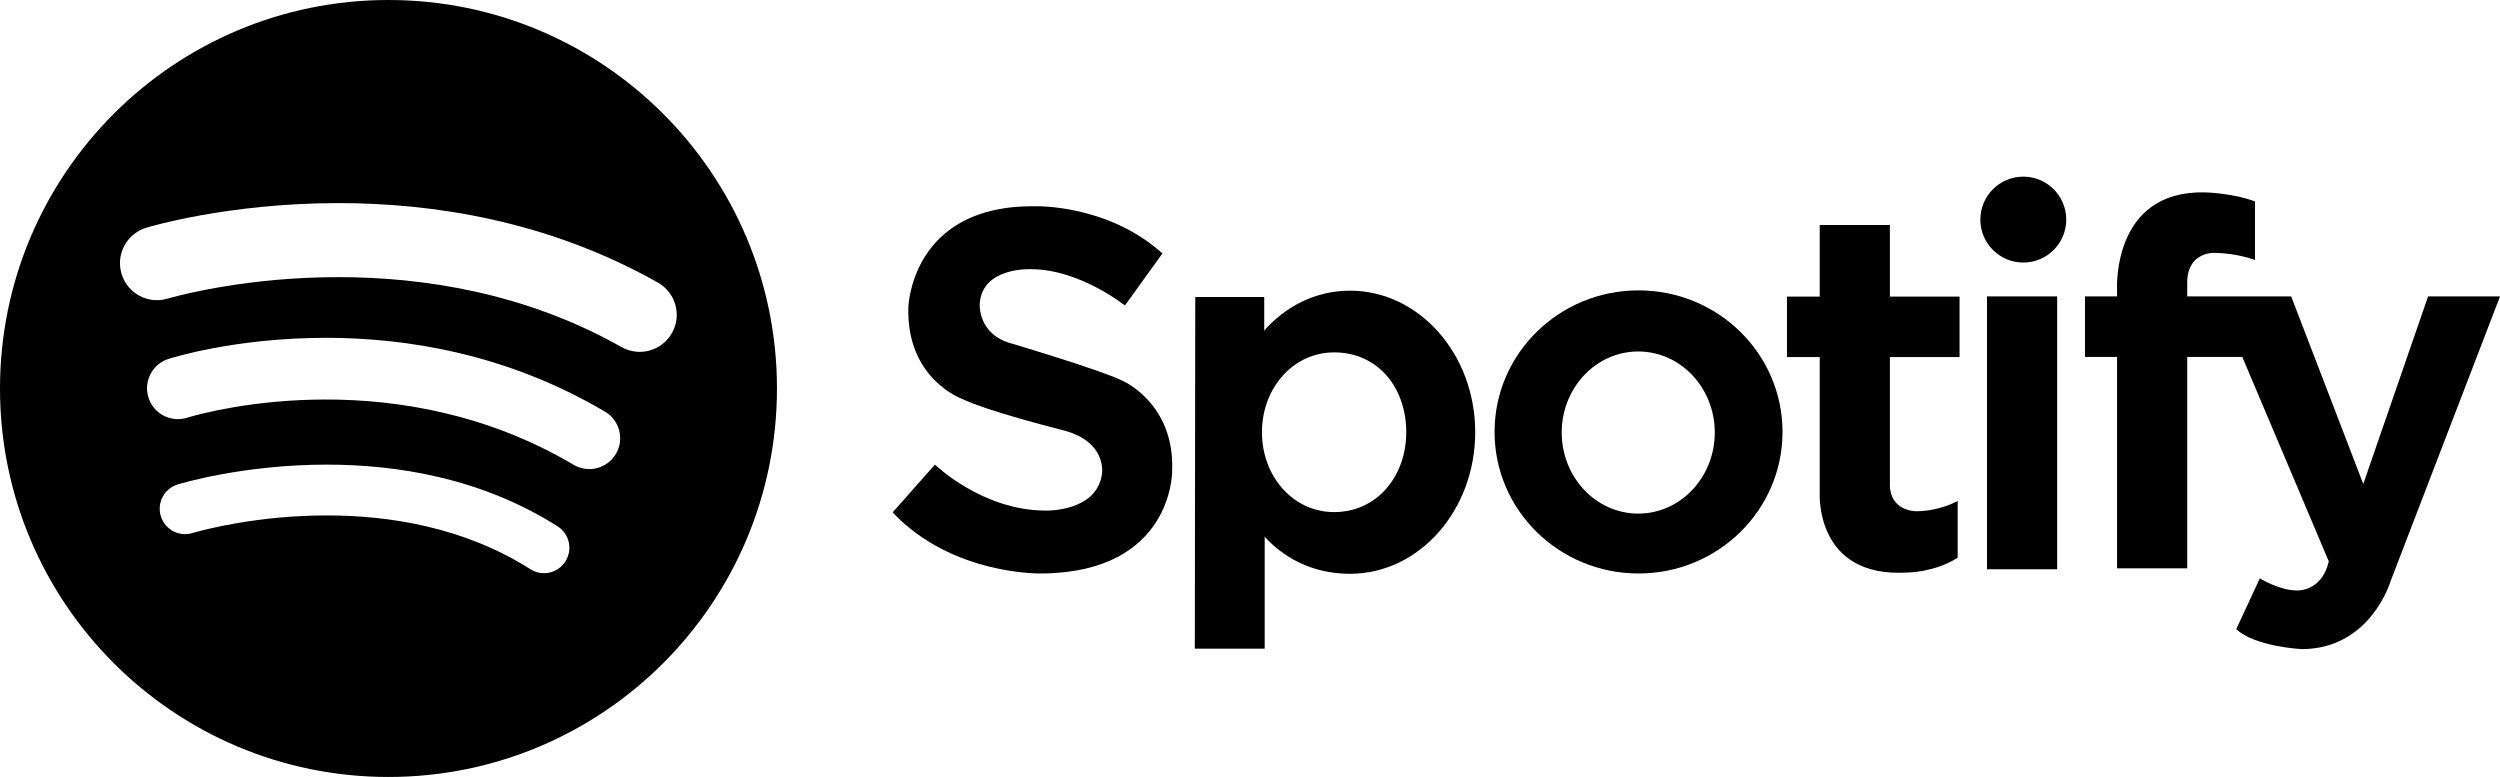 <?xml version="1.0" encoding="UTF-8"?><svg id="b" xmlns="http://www.w3.org/2000/svg" width="2500" height="776.96" viewBox="0 0 2500 776.96"><defs><style>.d{fill:#000;stroke-width:0px;}</style></defs><g id="c"><path class="d" d="M388.48,0C173.92,0,0,173.92,0,388.49s173.92,388.48,388.48,388.48,388.48-173.93,388.48-388.48S603.03,0,388.48,0ZM565.44,561.38c-7.49,11.84-23.15,15.36-34.99,7.87-.03-.02-.06-.04-.08-.05-65.71-41.79-140.48-53.8-203.54-53.77-67.48-.04-120.84,13.76-132.06,16.96-1.6.45-2.17.63-2.17.63h.01c-13.41,4.14-27.64-3.38-31.77-16.79-4.14-13.41,3.38-27.64,16.79-31.77h0c1.54-.44,64.28-19.8,149.2-19.84,69.22.03,153.87,12.92,230.79,61.71,11.83,7.53,15.33,23.22,7.81,35.06h0ZM615.88,453.92c-8.65,14.66-27.56,19.54-42.22,10.88-.01,0-.02-.01-.04-.02-86.78-51.32-176.19-65.26-247.74-65.27-72.45-.02-126.06,14.44-136.93,17.66-1.55.45-1.97.6-1.97.6-16.29,5.02-33.56-4.11-38.58-20.4-4.92-15.96,3.75-32.94,19.56-38.31,2.06-.62,65.83-21.21,157.92-21.25,79.38-.01,180.39,15.48,279.14,73.85,14.67,8.67,19.53,27.59,10.86,42.26h0ZM639.66,351.85c-6.17,0-12.42-1.55-18.17-4.79-96.64-54.64-199.29-69.94-283.12-69.92-87.88-.03-154.35,16.89-168.04,20.7-1.96.55-2.54.73-2.54.73-19.55,5.97-40.23-5.04-46.2-24.59,0,0,0-.01,0-.02-5.97-19.56,5.05-40.25,24.6-46.22h0c2.33-.66,81.01-24.58,192.17-24.65,92.56.01,208.28,16.72,319.53,79.49,17.81,10.04,24.11,32.61,14.07,50.42-6.57,11.66-18.93,18.87-32.31,18.84h0ZM1349.98,290.68c-69.15,0-122.5,63.38-122.5,141.56s48.09,141.56,122.5,141.56c69.15,0,125.23-63.38,125.23-141.56s-56.07-141.56-125.23-141.56ZM1334.1,512.09c-40.99,0-72.15-35.75-72.15-79.85s31.14-79.85,72.15-79.85c44.29,0,72.15,35.75,72.15,79.85s-29.33,79.85-72.15,79.85Z"/><path class="d" d="M1195.26,297.03h68.97v52.18l-15.43,50.82v70.78l15.88,58.53v119.33h-69.87l.46-351.64ZM1638.54,290.37c-79.51,0-143.98,63.38-143.98,141.56s64.46,141.56,143.98,141.56,143.98-63.38,143.98-141.56-64.46-141.56-143.98-141.56h0ZM1638.25,513.6c-42.26,0-76.53-36.3-76.53-81.07s34.26-81.06,76.53-81.06,76.52,36.3,76.52,81.06-34.26,81.07-76.52,81.07ZM1987,296.43h70.17v272.83h-70.17v-272.83Z"/><circle class="d" cx="2023.3" cy="219.6" r="42.95"/><path class="d" d="M2187.23,283.12v285.24h-70.17v-277.62s-6.23-100.37,87.72-98.37c0,0,27.82.6,50.21,9.07v58.56s-17.52-6.93-41.13-7.13c0,0-26.99-.87-26.63,30.25h0ZM1889.9,482.7V225.02h-70.17v267.73s-5.26,85.47,87.72,79.78c0,0,26.86,0,50.21-14.78v-56.8s-17.52,10.09-41.13,10.29c0,0-27.62.73-26.63-28.54Z"/><path class="d" d="M2428.07,296.43l-64.79,187.53-72.09-187.53h-206.19v60.49h157.29l86.51,204.48c-7.22,30.85-32.07,29.04-32.07,29.04-17.55,0-36.9-12.1-36.9-12.1l-23.59,50.82c18.95,17.63,65.34,19.96,65.34,19.96,68.97,0,88.93-67.75,88.93-67.75l109.5-284.94h-71.93ZM1786.96,296.59h172.59v60.46h-172.59v-60.46ZM1124.93,305.5s-45.37-36.3-93.77-36.3c0,0-48.99-2.53-51.42,34.48,0,0-2.5,31.23,33.06,40.17,0,0,87.18,25.96,109.08,36.6,0,0,53.44,22.38,50.24,91.41,0,0,.38,100.39-130.07,101.63,0,0-89.53,2.42-149.42-61.1l42.34-47.8s47.19,45.98,110.71,45.98c0,0,50.69,1.69,56.26-36.3,0,0,6.34-33.67-41.74-44.77,0,0-74.41-18.75-98.61-30.85,0,0-55.32-19.93-53.23-91.35,0,0,2.59-102.74,127.04-101.03,0,0,72.03-2.35,127.04,47.19l-37.51,52.02Z"/></g></svg>